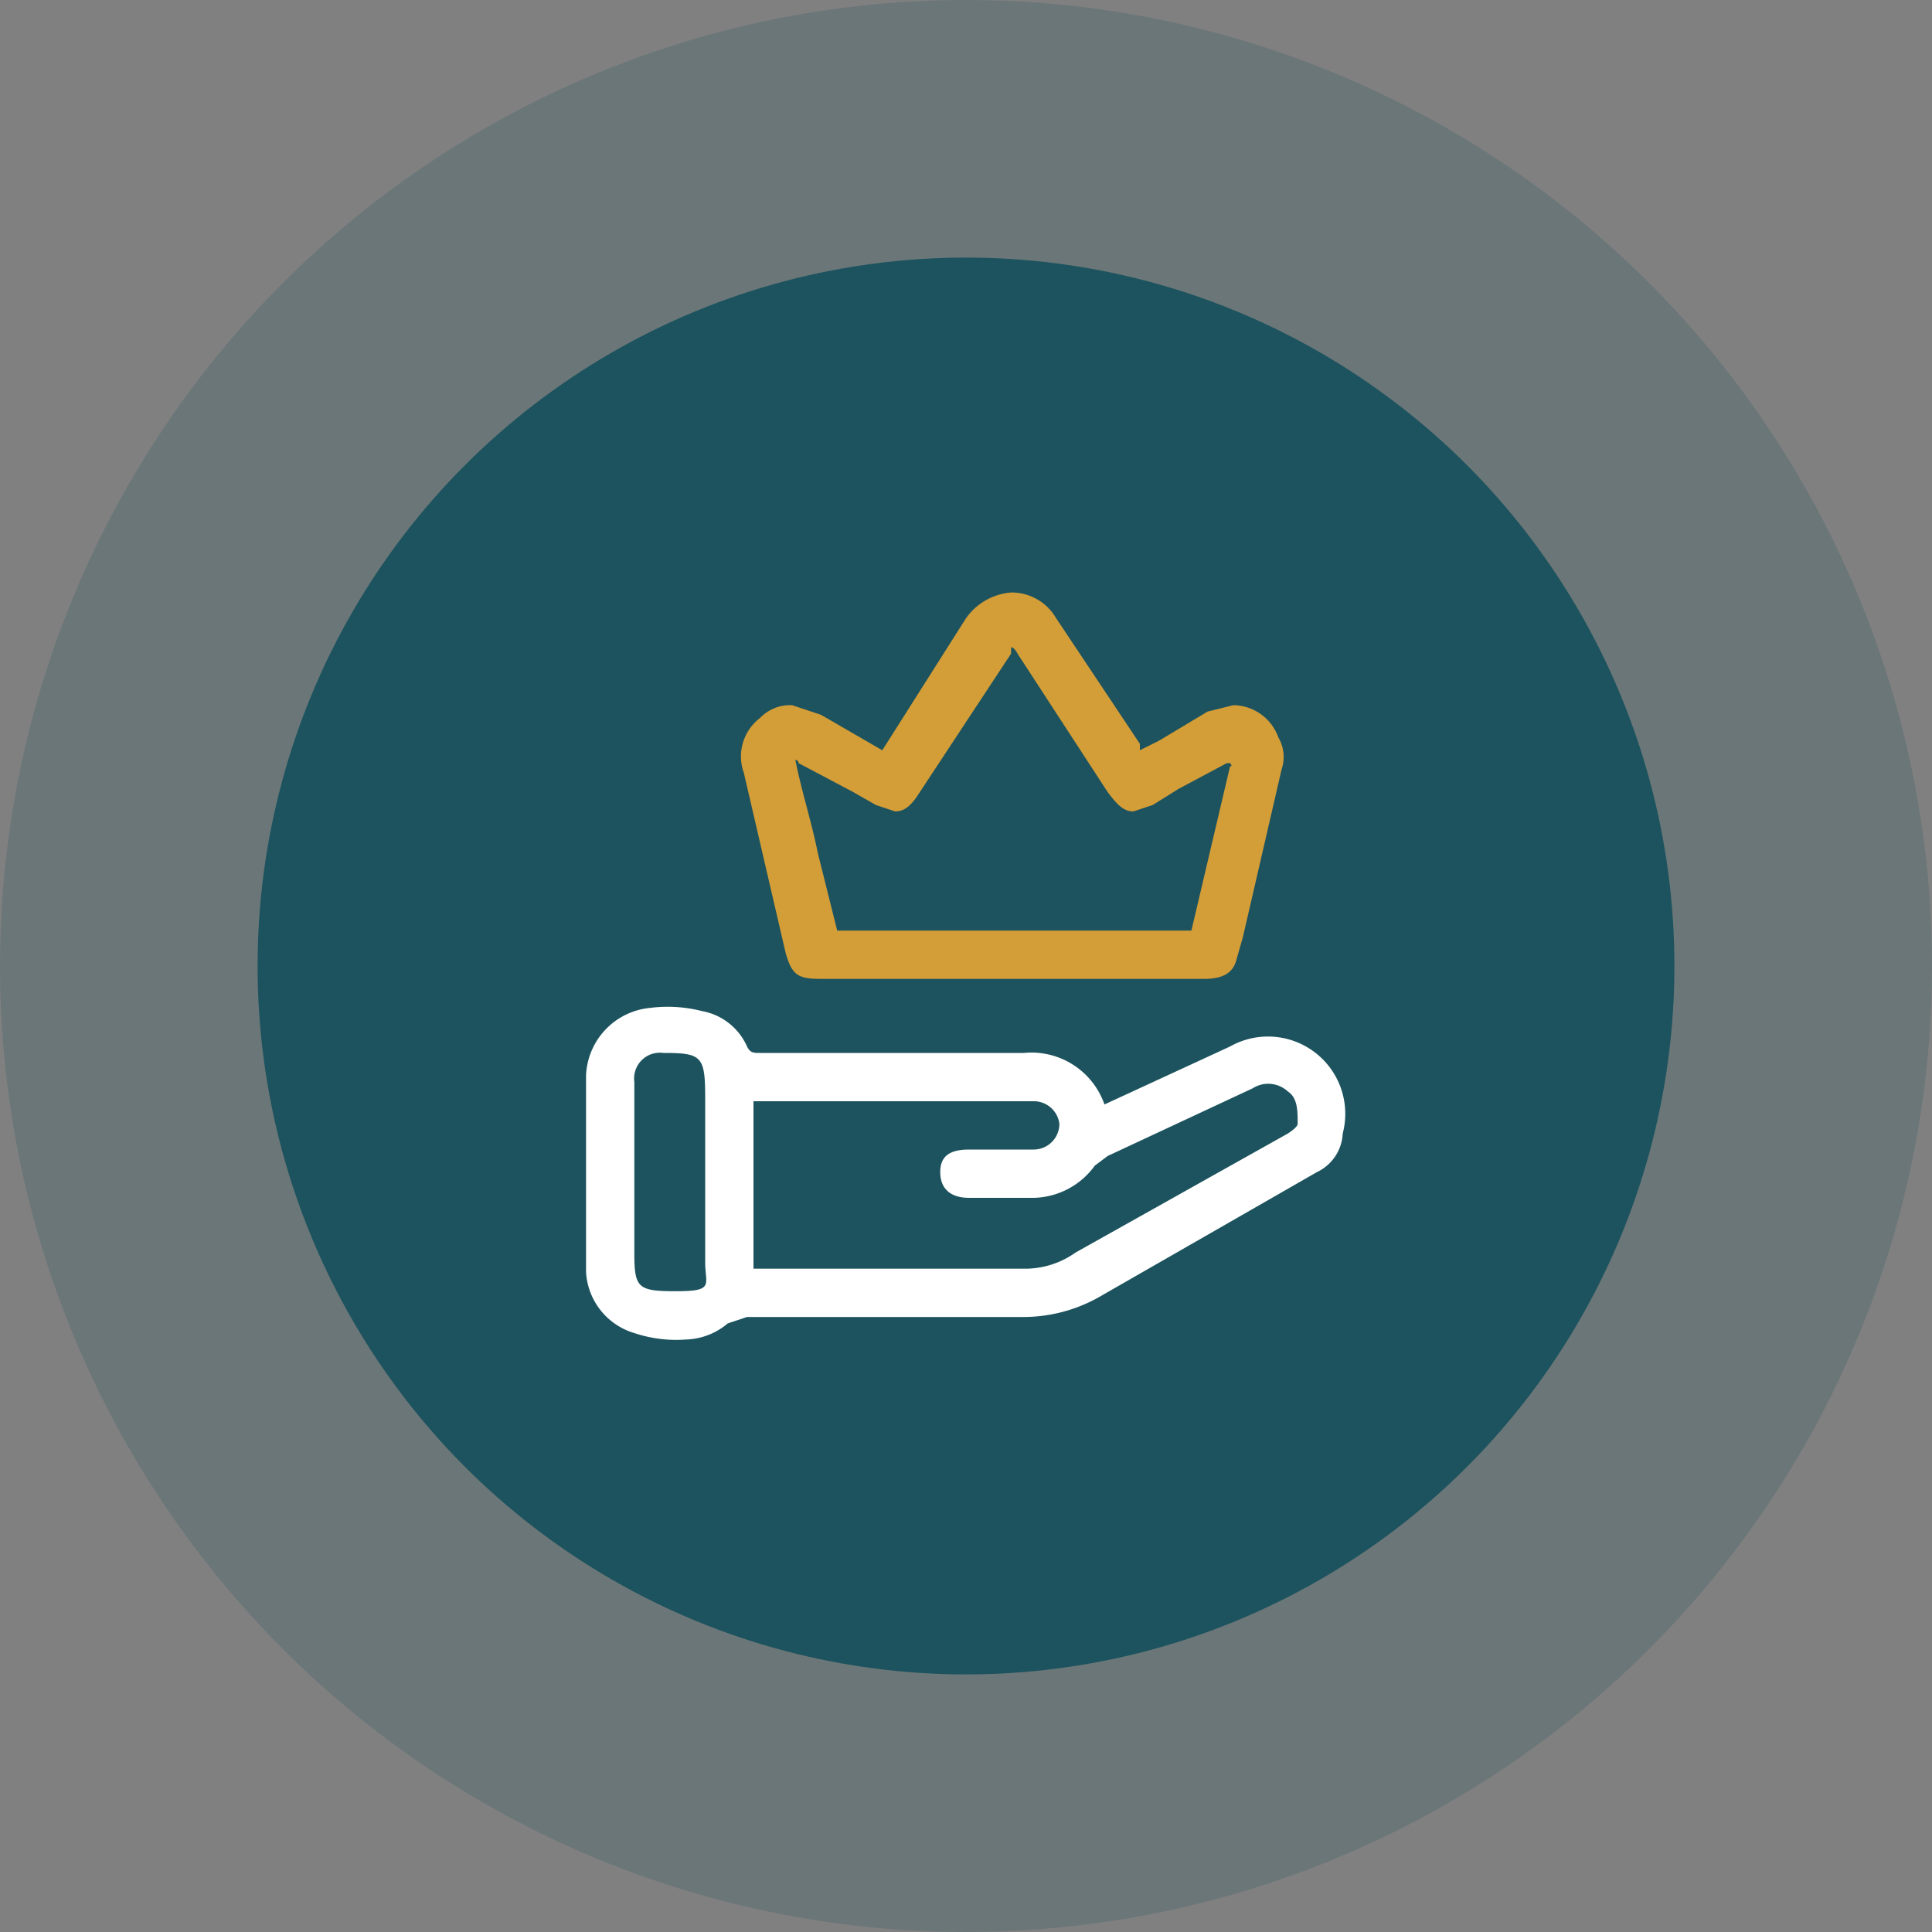 <svg xmlns="http://www.w3.org/2000/svg" viewBox="0 0 60 60"><rect x="0" y="0" width="60" height="60" fill="#808080" stroke="none"/><circle cx="30" cy="30" r="30" style="fill:#1c535e;opacity:0.2"/><circle cx="30" cy="30" r="22" style="fill:#1c535e"/><path d="M25.5,30.4c-.7,0-.9-.1-1.1-.8L23.1,24a1.5,1.5,0,0,1,.5-1.7,1.3,1.3,0,0,1,1-.4l.9.3,1.9,1.1L30,19.2a1.9,1.9,0,0,1,1.4-.8,1.6,1.6,0,0,1,1.4.8l2.6,3.9v.2L36,23l1.5-.9.8-.2a1.5,1.5,0,0,1,1.4,1,1.2,1.2,0,0,1,.1,1l-1.2,5.2-.2.7c-.1.4-.4.6-1,.6H25.5Zm.5-1.5H37l1.2-5.1c.1,0,0-.1,0-.1h-.1l-1.5.8-.8.5-.6.2c-.3,0-.5-.2-.8-.6l-2.8-4.3c-.1-.2-.2-.2-.2-.2v.2l-2.9,4.4c-.2.3-.4.5-.7.5l-.6-.2-.7-.4-1.7-.9a.1.1,0,0,0-.1-.1h0c.2,1,.5,1.9.7,2.9l.6,2.4Z" style="fill:#d39d38"/><path d="M34.3,34.3l3.9-1.8a2.4,2.4,0,0,1,3.5,2.7,1.4,1.4,0,0,1-.8,1.2l-6.8,3.9a4.8,4.8,0,0,1-2.4.6H23.2l-.6.2a2.1,2.1,0,0,1-1.3.5,4.1,4.1,0,0,1-1.6-.2,2.1,2.1,0,0,1-1.5-1.9V33.4a2.2,2.2,0,0,1,2-2.1,4.3,4.3,0,0,1,1.6.1,1.9,1.9,0,0,1,1.4,1.1c.1.2.2.2.4.2h8.2A2.4,2.4,0,0,1,34.3,34.3ZM23.4,39.4h8.5a2.7,2.7,0,0,0,1.5-.5L40,35.2q.3-.2.3-.3c0-.4,0-.8-.3-1a.9.9,0,0,0-1.1-.1l-4.5,2.1-.4.3a2.4,2.4,0,0,1-1.9,1h-2c-.6,0-.9-.3-.9-.8s.3-.7.9-.7h2a.8.8,0,0,0,.8-.8.8.8,0,0,0-.8-.7H23.4Zm-3.7-3v2.5c0,1.1.1,1.2,1.3,1.2s.9-.2.9-.9V34.1c0-1.3-.1-1.4-1.3-1.4a.8.8,0,0,0-.9.9Z" style="fill:#fff"/></svg>